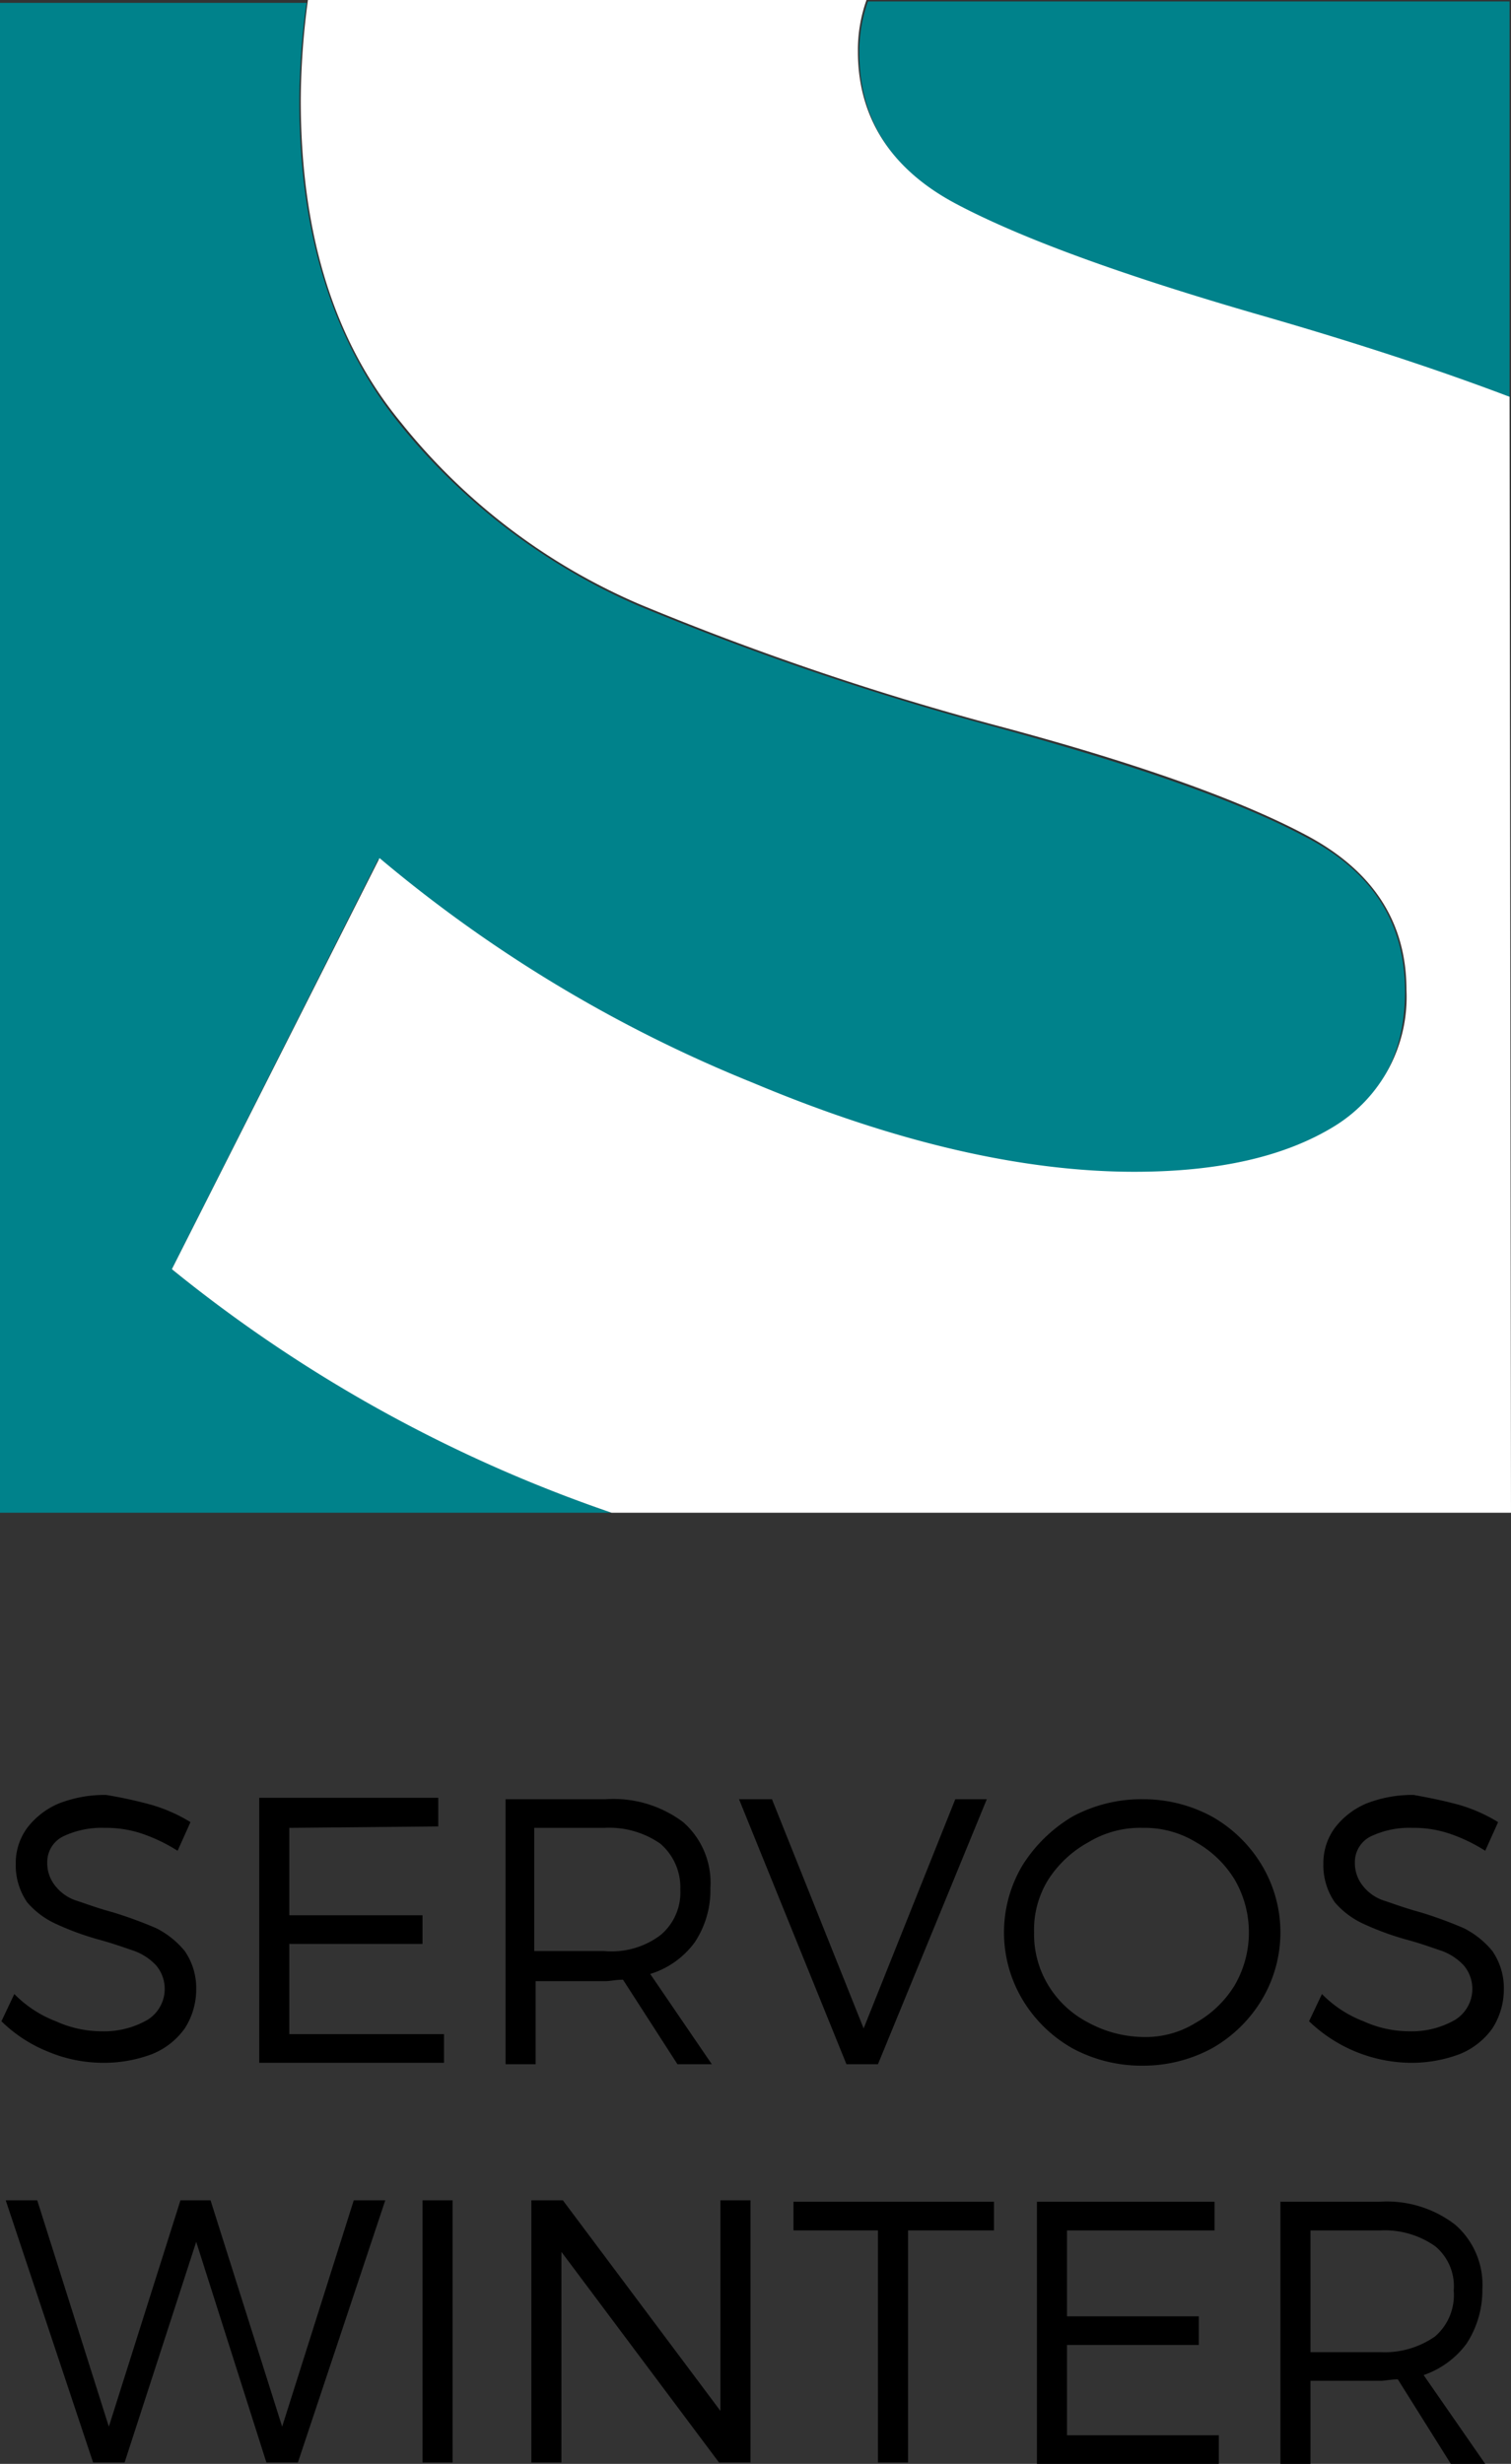 <?xml version="1.0" encoding="utf-8"?><svg xmlns="http://www.w3.org/2000/svg" width="105.5" height="172" viewBox="0 0 105.5 172"><rect x="0" y="0" width="105.5" height="172" fill="#333333" stroke="none"/><g transform="translate(-1191 -376)"><g transform="translate(1191 376.1)"><path d="M26.4,59.9A93.953,93.953,0,0,0,52.5,75.6c10,4.1,18.9,6.2,26.6,6.2,6,0,10.6-1.1,14-3.2s5-5.3,5-9.5c0-4.8-2.3-8.4-7-10.8-4.7-2.5-11.9-5-21.8-7.7a199.722,199.722,0,0,1-24.7-8.4A43.813,43.813,0,0,1,27.9,29.5c-4.6-5.7-7-13.2-7-22.5A50.9,50.9,0,0,1,21.4.1H0V105.5H42.7A101.369,101.369,0,0,1,12,88.5Z" fill="#00828b"/><path d="M66.7,14.2Q73.45,17.8,88,22q9.9,2.85,17.4,5.7V0H60.6A10.46,10.46,0,0,0,60,3.6C60,8.2,62.2,11.7,66.7,14.2Z" fill="#00828b"/><path d="M105.4,27.6Q97.9,24.75,88,21.9q-14.55-4.2-21.3-7.8c-4.5-2.4-6.8-6-6.8-10.6a10.46,10.46,0,0,1,.6-3.6h-39a53.64,53.64,0,0,0-.5,7c0,9.3,2.3,16.8,7,22.5A43.071,43.071,0,0,0,44.7,42.1a199.722,199.722,0,0,0,24.7,8.4c9.8,2.6,17.1,5.2,21.8,7.7s7,6.1,7,10.8a10.581,10.581,0,0,1-5,9.5c-3.4,2.1-8,3.2-14,3.2-7.7,0-16.6-2-26.6-6.2A96.41,96.41,0,0,1,26.5,59.8L12,88.5a100.188,100.188,0,0,0,30.7,17h62.8l-.1-77.9Z" fill="#fff"/></g><g transform="translate(1191 376.1)"><path d="M10.6,125.9a11.065,11.065,0,0,1,2.7,1.2l-.9,2a11.507,11.507,0,0,0-2.5-1.2,7.834,7.834,0,0,0-2.6-.4,6.235,6.235,0,0,0-2.9.6,1.992,1.992,0,0,0-1.1,1.8,2.523,2.523,0,0,0,.6,1.7,3.072,3.072,0,0,0,1.5,1c.6.2,1.4.5,2.5.8a29.632,29.632,0,0,1,3,1.1,6.154,6.154,0,0,1,2,1.6,4.551,4.551,0,0,1,.8,2.7,5.029,5.029,0,0,1-.8,2.7,5.167,5.167,0,0,1-2.3,1.8,9.509,9.509,0,0,1-3.5.6,9.954,9.954,0,0,1-3.8-.8A9.879,9.879,0,0,1,.1,141l.9-1.9A8.123,8.123,0,0,0,3.9,141a7.729,7.729,0,0,0,3.2.7,6.056,6.056,0,0,0,3.2-.8,2.542,2.542,0,0,0,.6-3.8,3.956,3.956,0,0,0-1.5-1c-.6-.2-1.4-.5-2.5-.8a19.564,19.564,0,0,1-3-1.1,5.854,5.854,0,0,1-2-1.5,4.551,4.551,0,0,1-.8-2.7,4.147,4.147,0,0,1,.8-2.5,5.43,5.43,0,0,1,2.2-1.7,8.808,8.808,0,0,1,3.3-.6A30.056,30.056,0,0,1,10.6,125.9Z"/><path d="M20.2,127.5v6.1h9.3v2H20.2v6.3H31v2H18.1V125.4H30.6v2l-10.4.1Z"/><path d="M43.5,138.1c-.5,0-.9.1-1.2.1H37.4V144H35.3V125.5h7a8.094,8.094,0,0,1,5.4,1.6,5.621,5.621,0,0,1,1.9,4.6,6.563,6.563,0,0,1-1.1,3.8,6.061,6.061,0,0,1-3.1,2.2l4.3,6.3H47.3Zm2.6-3.1a3.875,3.875,0,0,0,1.4-3.2,4.012,4.012,0,0,0-1.4-3.2,6.244,6.244,0,0,0-3.9-1.1H37.3v8.6h4.9A5.676,5.676,0,0,0,46.1,135Z"/><path d="M59.1,144l-7.5-18.5h2.3l6.4,16,6.4-16h2.2L61.3,144Z"/><path d="M84.6,126.7a9.514,9.514,0,0,1,3.5,3.4,9.146,9.146,0,0,1,0,9.4,9.513,9.513,0,0,1-3.5,3.4,10.05,10.05,0,0,1-4.8,1.2,10.156,10.156,0,0,1-4.9-1.2,9.514,9.514,0,0,1-3.5-3.4,9.146,9.146,0,0,1,0-9.4,10.362,10.362,0,0,1,3.5-3.4,10.156,10.156,0,0,1,4.9-1.2A10.05,10.05,0,0,1,84.6,126.7ZM76,128.5a7.8,7.8,0,0,0-2.8,2.6,6.633,6.633,0,0,0-1,3.7,6.863,6.863,0,0,0,1,3.7,7.02,7.02,0,0,0,2.8,2.6,8.272,8.272,0,0,0,3.8,1,6.633,6.633,0,0,0,3.7-1,7.464,7.464,0,0,0,2.7-2.6,7.345,7.345,0,0,0,0-7.4,7.464,7.464,0,0,0-2.7-2.6,6.863,6.863,0,0,0-3.7-1A6.97,6.97,0,0,0,76,128.5Z"/><path d="M101.9,125.9a11.065,11.065,0,0,1,2.7,1.2l-.9,2a11.507,11.507,0,0,0-2.5-1.2,7.834,7.834,0,0,0-2.6-.4,6.235,6.235,0,0,0-2.9.6,1.992,1.992,0,0,0-1.1,1.8,2.523,2.523,0,0,0,.6,1.7,3.072,3.072,0,0,0,1.5,1c.6.2,1.4.5,2.5.8a29.632,29.632,0,0,1,3,1.1,6.154,6.154,0,0,1,2,1.6,4.551,4.551,0,0,1,.8,2.7,5.029,5.029,0,0,1-.8,2.7,5.167,5.167,0,0,1-2.3,1.8,9.509,9.509,0,0,1-3.5.6,10.389,10.389,0,0,1-7-2.9l.9-1.9a8.123,8.123,0,0,0,2.9,1.9,7.729,7.729,0,0,0,3.2.7,6.056,6.056,0,0,0,3.2-.8,2.542,2.542,0,0,0,.6-3.8,3.956,3.956,0,0,0-1.5-1c-.6-.2-1.4-.5-2.5-.8a19.564,19.564,0,0,1-3-1.1,5.854,5.854,0,0,1-2-1.5,4.551,4.551,0,0,1-.8-2.7,4.147,4.147,0,0,1,.8-2.5,5.43,5.43,0,0,1,2.2-1.7,8.808,8.808,0,0,1,3.3-.6C99.8,125.4,100.8,125.6,101.9,125.9Z"/></g><path d="M18.6,171.8l-4.9-15.4-5,15.4H6.5L.4,153.5H2.6l5,15.8,5-15.8h2.1l5,15.8,5-15.8h2.2l-6.1,18.3Z" transform="translate(1191 376.1)"/><path d="M29.5,171.8V153.5h2.1v18.3Z" transform="translate(1191 376.1)"/><path d="M50.2,171.8l-11-14.7v14.7H37.1V153.5h2.2l11,14.7V153.5h2.1v18.3Z" transform="translate(1191 376.1)"/><path d="M63.4,155.6v16.2H61.3V155.6H55.4v-2h14v2Z" transform="translate(1191 376.1)"/><path d="M74.5,155.6v6h9.2v2H74.5v6.3H85.1v2H72.4V153.6H84.8v2Z" transform="translate(1191 376.1)"/><path d="M97.6,166c-.5,0-.9.1-1.2.1H91.5v5.8H89.4V153.6h6.9a7.811,7.811,0,0,1,5.3,1.6,5.548,5.548,0,0,1,1.9,4.5,6.8,6.8,0,0,1-1.1,3.8,6.22,6.22,0,0,1-3,2.2l4.3,6.2h-2.4Zm2.6-3a3.815,3.815,0,0,0,1.3-3.2,3.615,3.615,0,0,0-1.3-3.1,6.133,6.133,0,0,0-3.8-1.1H91.5v8.5h4.9A6.132,6.132,0,0,0,100.2,163Z" transform="translate(1191 376.1)"/></g></svg>